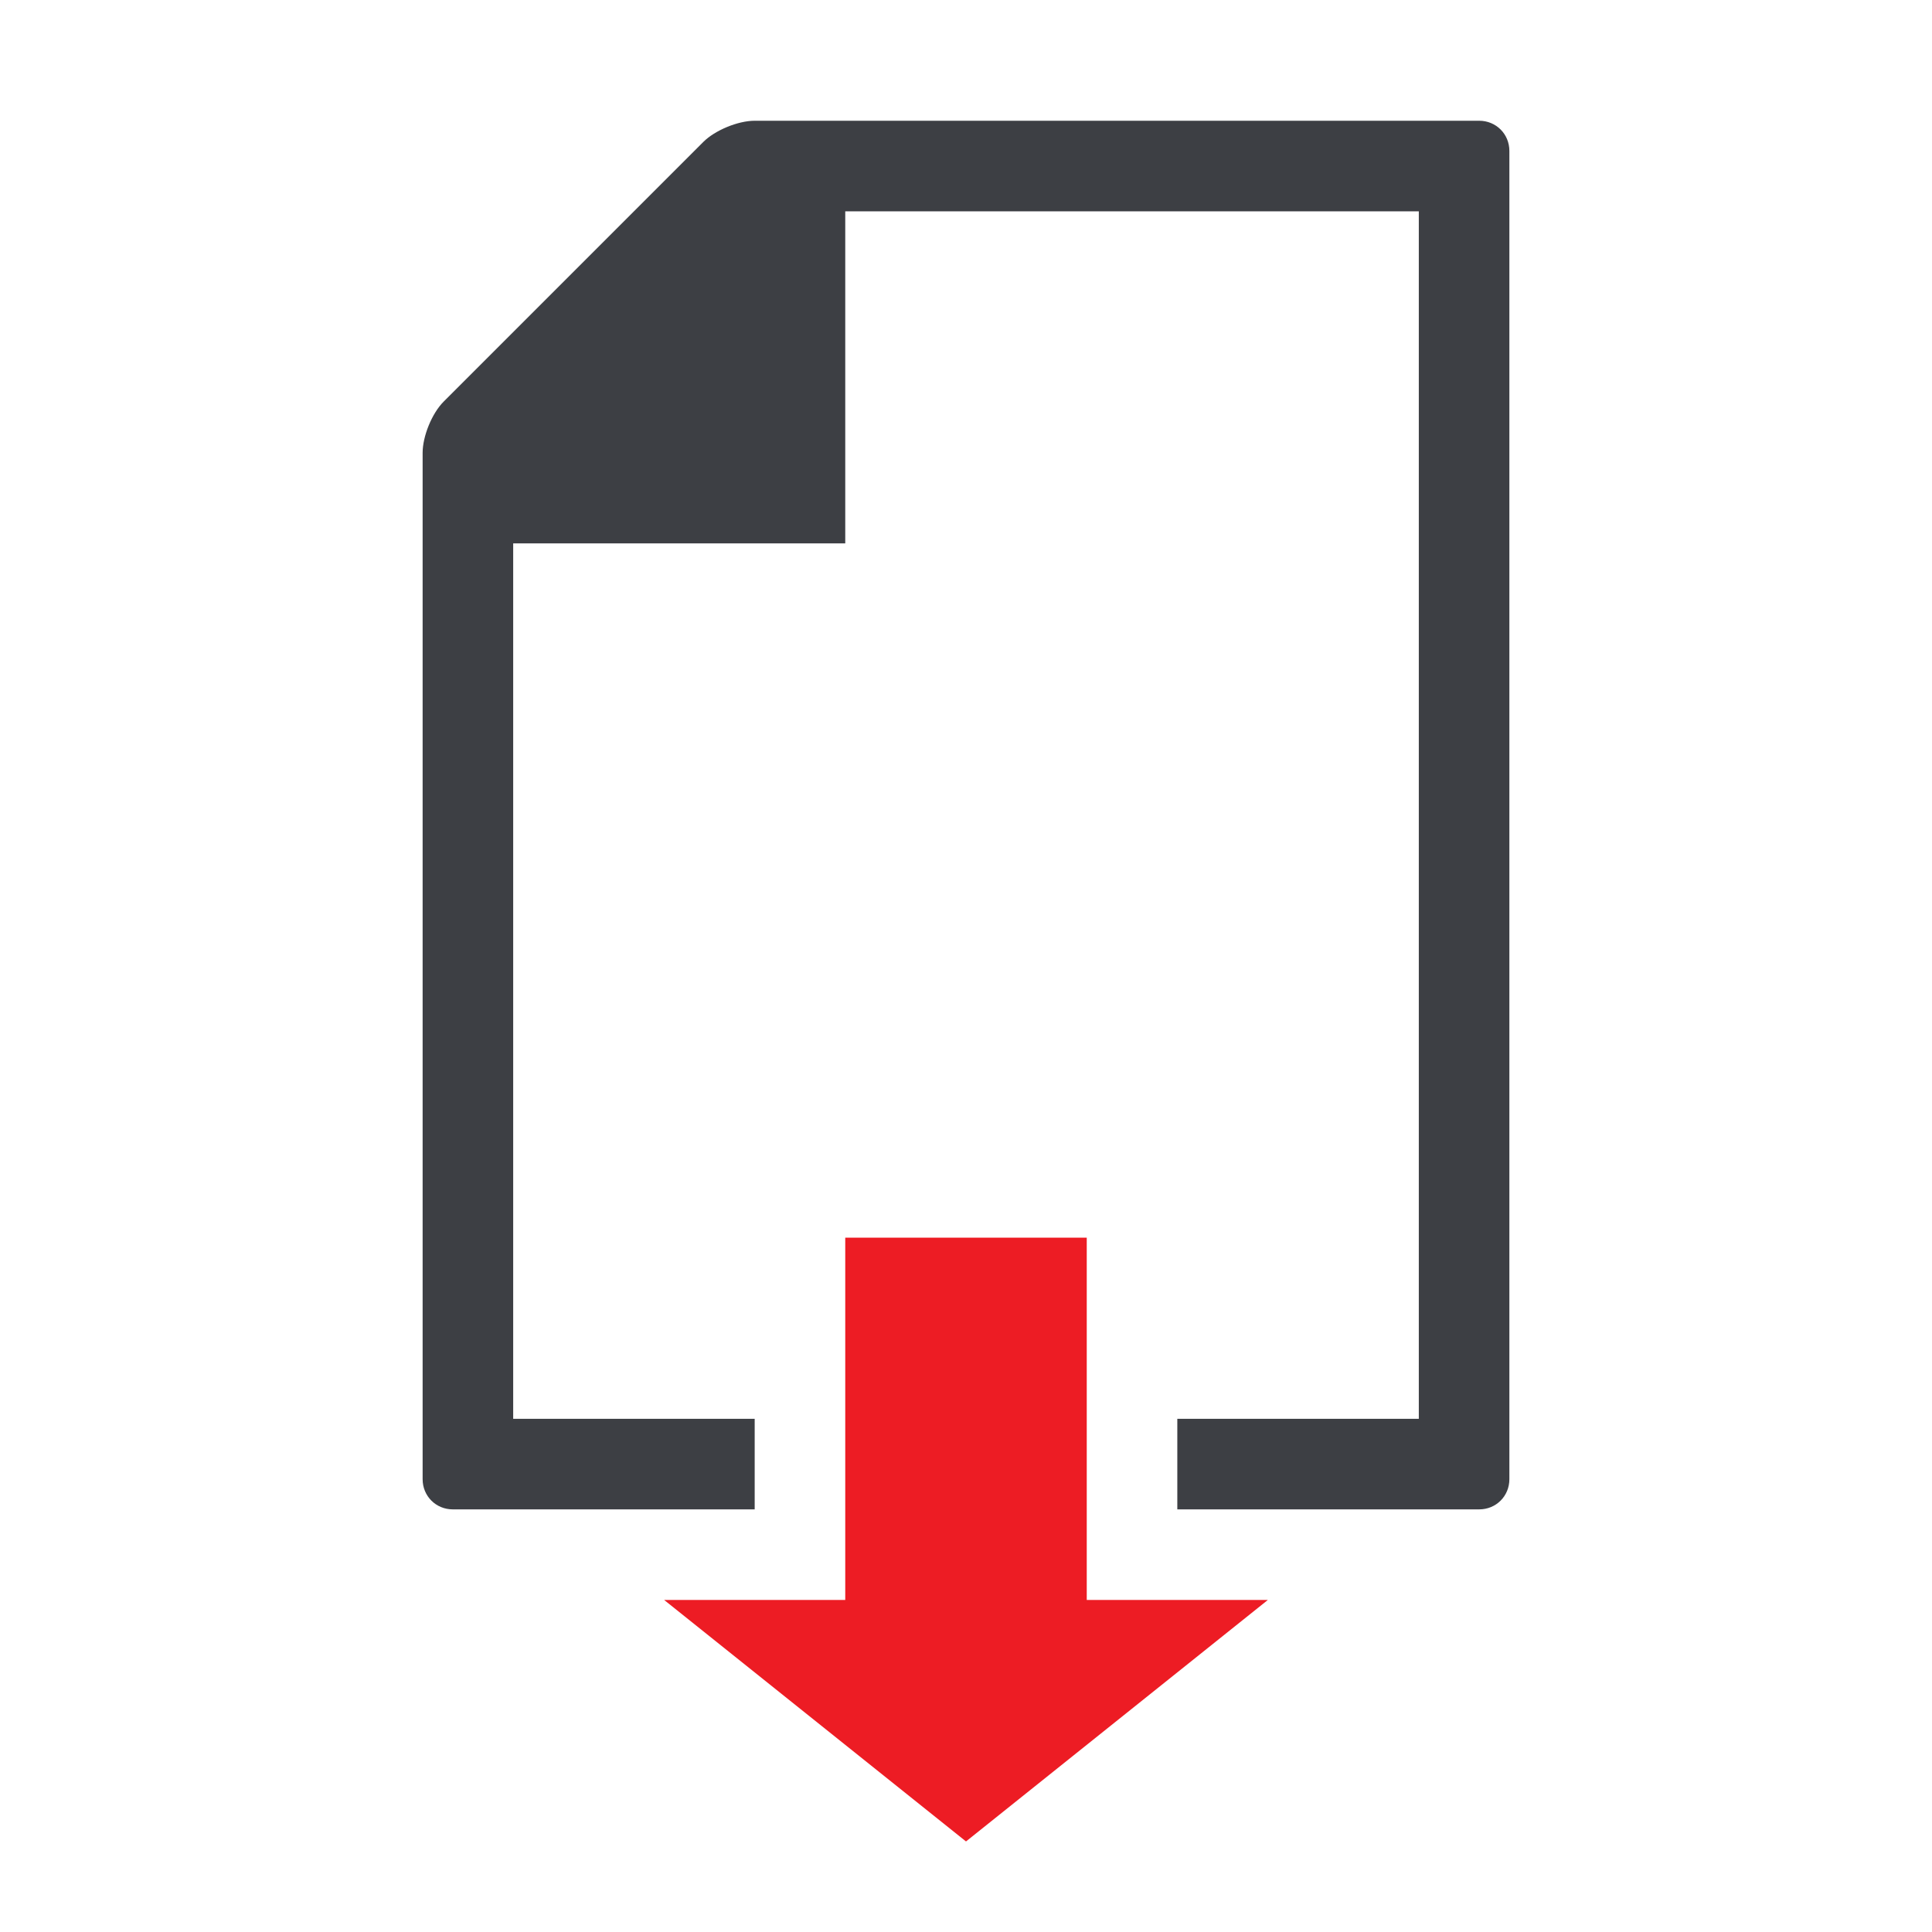 <?xml version="1.0" encoding="UTF-8"?>
<svg id="Layer_1" data-name="Layer 1" xmlns="http://www.w3.org/2000/svg" xmlns:xlink="http://www.w3.org/1999/xlink" viewBox="0 0 320 320">
  <defs>
    <style>
      .cls-1 {
        fill: none;
      }

      .cls-1, .cls-2, .cls-3 {
        stroke-width: 0px;
      }

      .cls-2 {
        fill: #3d3f44;
      }

      .cls-4 {
        clip-path: url(#clippath);
      }

      .cls-3 {
        fill: #ed1c24;
      }
    </style>
    <clipPath id="clippath">
      <rect class="cls-1" x="70" y="20" width="180" height="285"/>
    </clipPath>
  </defs>
  <g class="cls-4">
    <path class="cls-2" d="M250,245V25c0-2.8-2.2-5-5-5h-120c-2.8,0-6.6,1.6-8.5,3.5l-43,43c-2,2-3.5,5.8-3.5,8.5v170c0,2.8,2.2,5,5,5h50v-15h-40V90h55v-55h95v200h-40v15h50c2.8,0,5-2.2,5-5"/>
  </g>
  <polygon class="cls-3" points="140 205 140 265 110 265 160 305 210 265 180 265 180 205 140 205"/>
  <rect class="cls-1" width="320" height="320"/>
</svg>